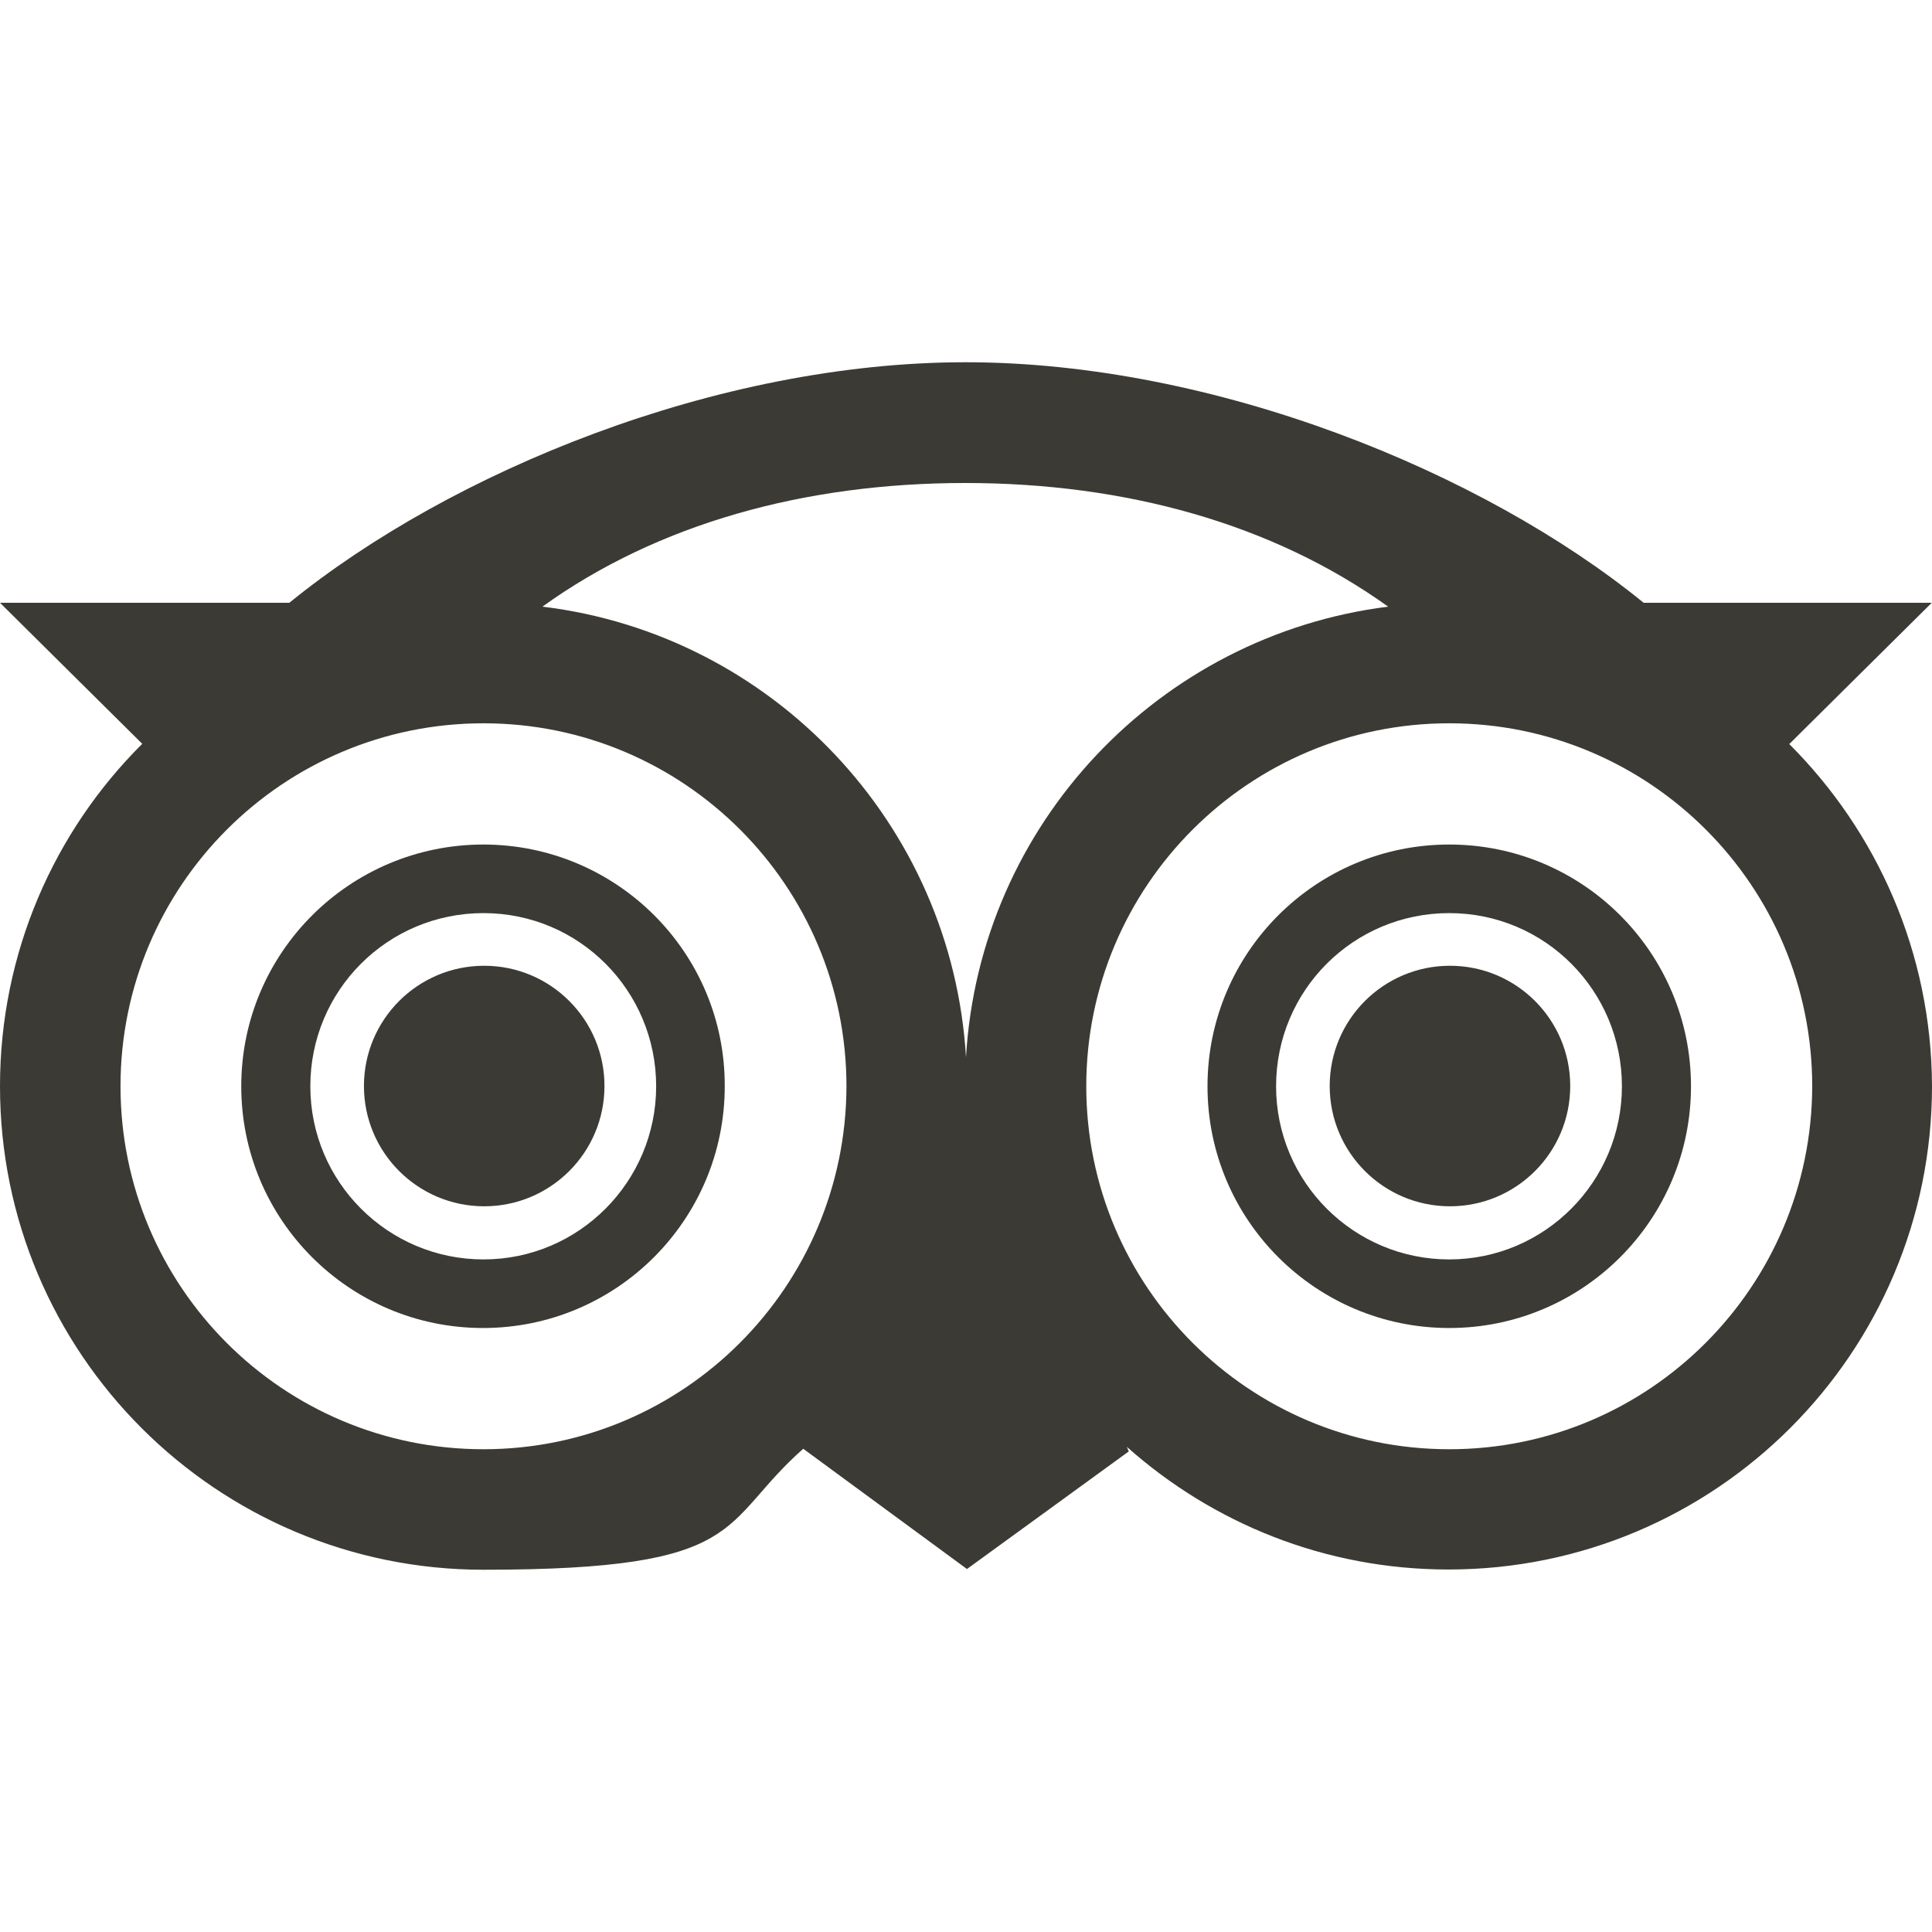 <?xml version="1.0" encoding="UTF-8"?>
<svg id="Layer_2" xmlns="http://www.w3.org/2000/svg" version="1.1" viewBox="0 0 800 800">
  <!-- Generator: Adobe Illustrator 29.2.1, SVG Export Plug-In . SVG Version: 2.1.0 Build 116)  -->
  <defs>
    <style>
      .st0 {
        fill: #3c3a34;
      }
    </style>
  </defs>
  <path class="st0" d="M200.2,349.7c-55.4,0-100.3,44.8-100.3,100.1s44.8,100.1,100.1,100.1,100.1-44.8,100.1-100.1c.2-55.3-44.7-100.1-100-100.1h0ZM200.2,521.5c-39.5,0-71.7-32-71.7-71.7s32-71.7,71.7-71.7,71.5,32.2,71.5,71.7-32,71.7-71.5,71.7Z"/>
  <circle class="st0" cx="200.5" cy="449.7" r="49.8"/>
  <path class="st0" d="M600.1,349.7c-55.3,0-100.1,44.8-100.1,100.1s44.8,100.1,100.1,100.1,100.1-44.8,100.1-100.1-44.8-100.1-100.1-100.1ZM600.1,521.5c-39.5,0-71.7-32-71.7-71.7s32-71.7,71.7-71.7,71.5,32.2,71.5,71.7-32,71.7-71.5,71.7Z"/>
  <circle class="st0" cx="600.4" cy="449.7" r="49.8"/>
  <path class="st0" d="M741,308l58.9-58.4h-119.3c-66.8-54.4-177.9-99.6-280.8-99.6s-213.2,45.3-280,99.6H0l58.9,58.4C22.5,344.2,0,394.4,0,449.8c0,110.6,89.7,200.2,200.2,200.2s97.1-18.9,132.4-50.1l67.8,49.8,67-48.7-.8-1.9c35.5,31.6,82,50.8,133.2,50.8,110.6,0,200.2-89.7,200.2-200.2-.2-55.3-22.8-105.4-59.2-141.7h0ZM574.8,251.2c-94.8,11.9-169.2,90-174.8,186.6-5.8-96.8-80.3-175.1-175.4-186.6,47.8-34.4,108.7-51.2,175.1-51.2s127.3,16.9,175.1,51.2ZM200.2,600.1c-83.1,0-150.3-67.3-150.3-150.3s67.3-150.3,150.3-150.3,150.3,67.3,150.3,150.3c-.2,82.9-67.3,150.3-150.3,150.3ZM600.1,600.1c-82.9,0-150.3-67.3-150.3-150.3s67.3-150.3,150.3-150.3,150.3,67.3,150.3,150.3c-.2,82.9-67.3,150.3-150.3,150.3Z"/>
</svg>